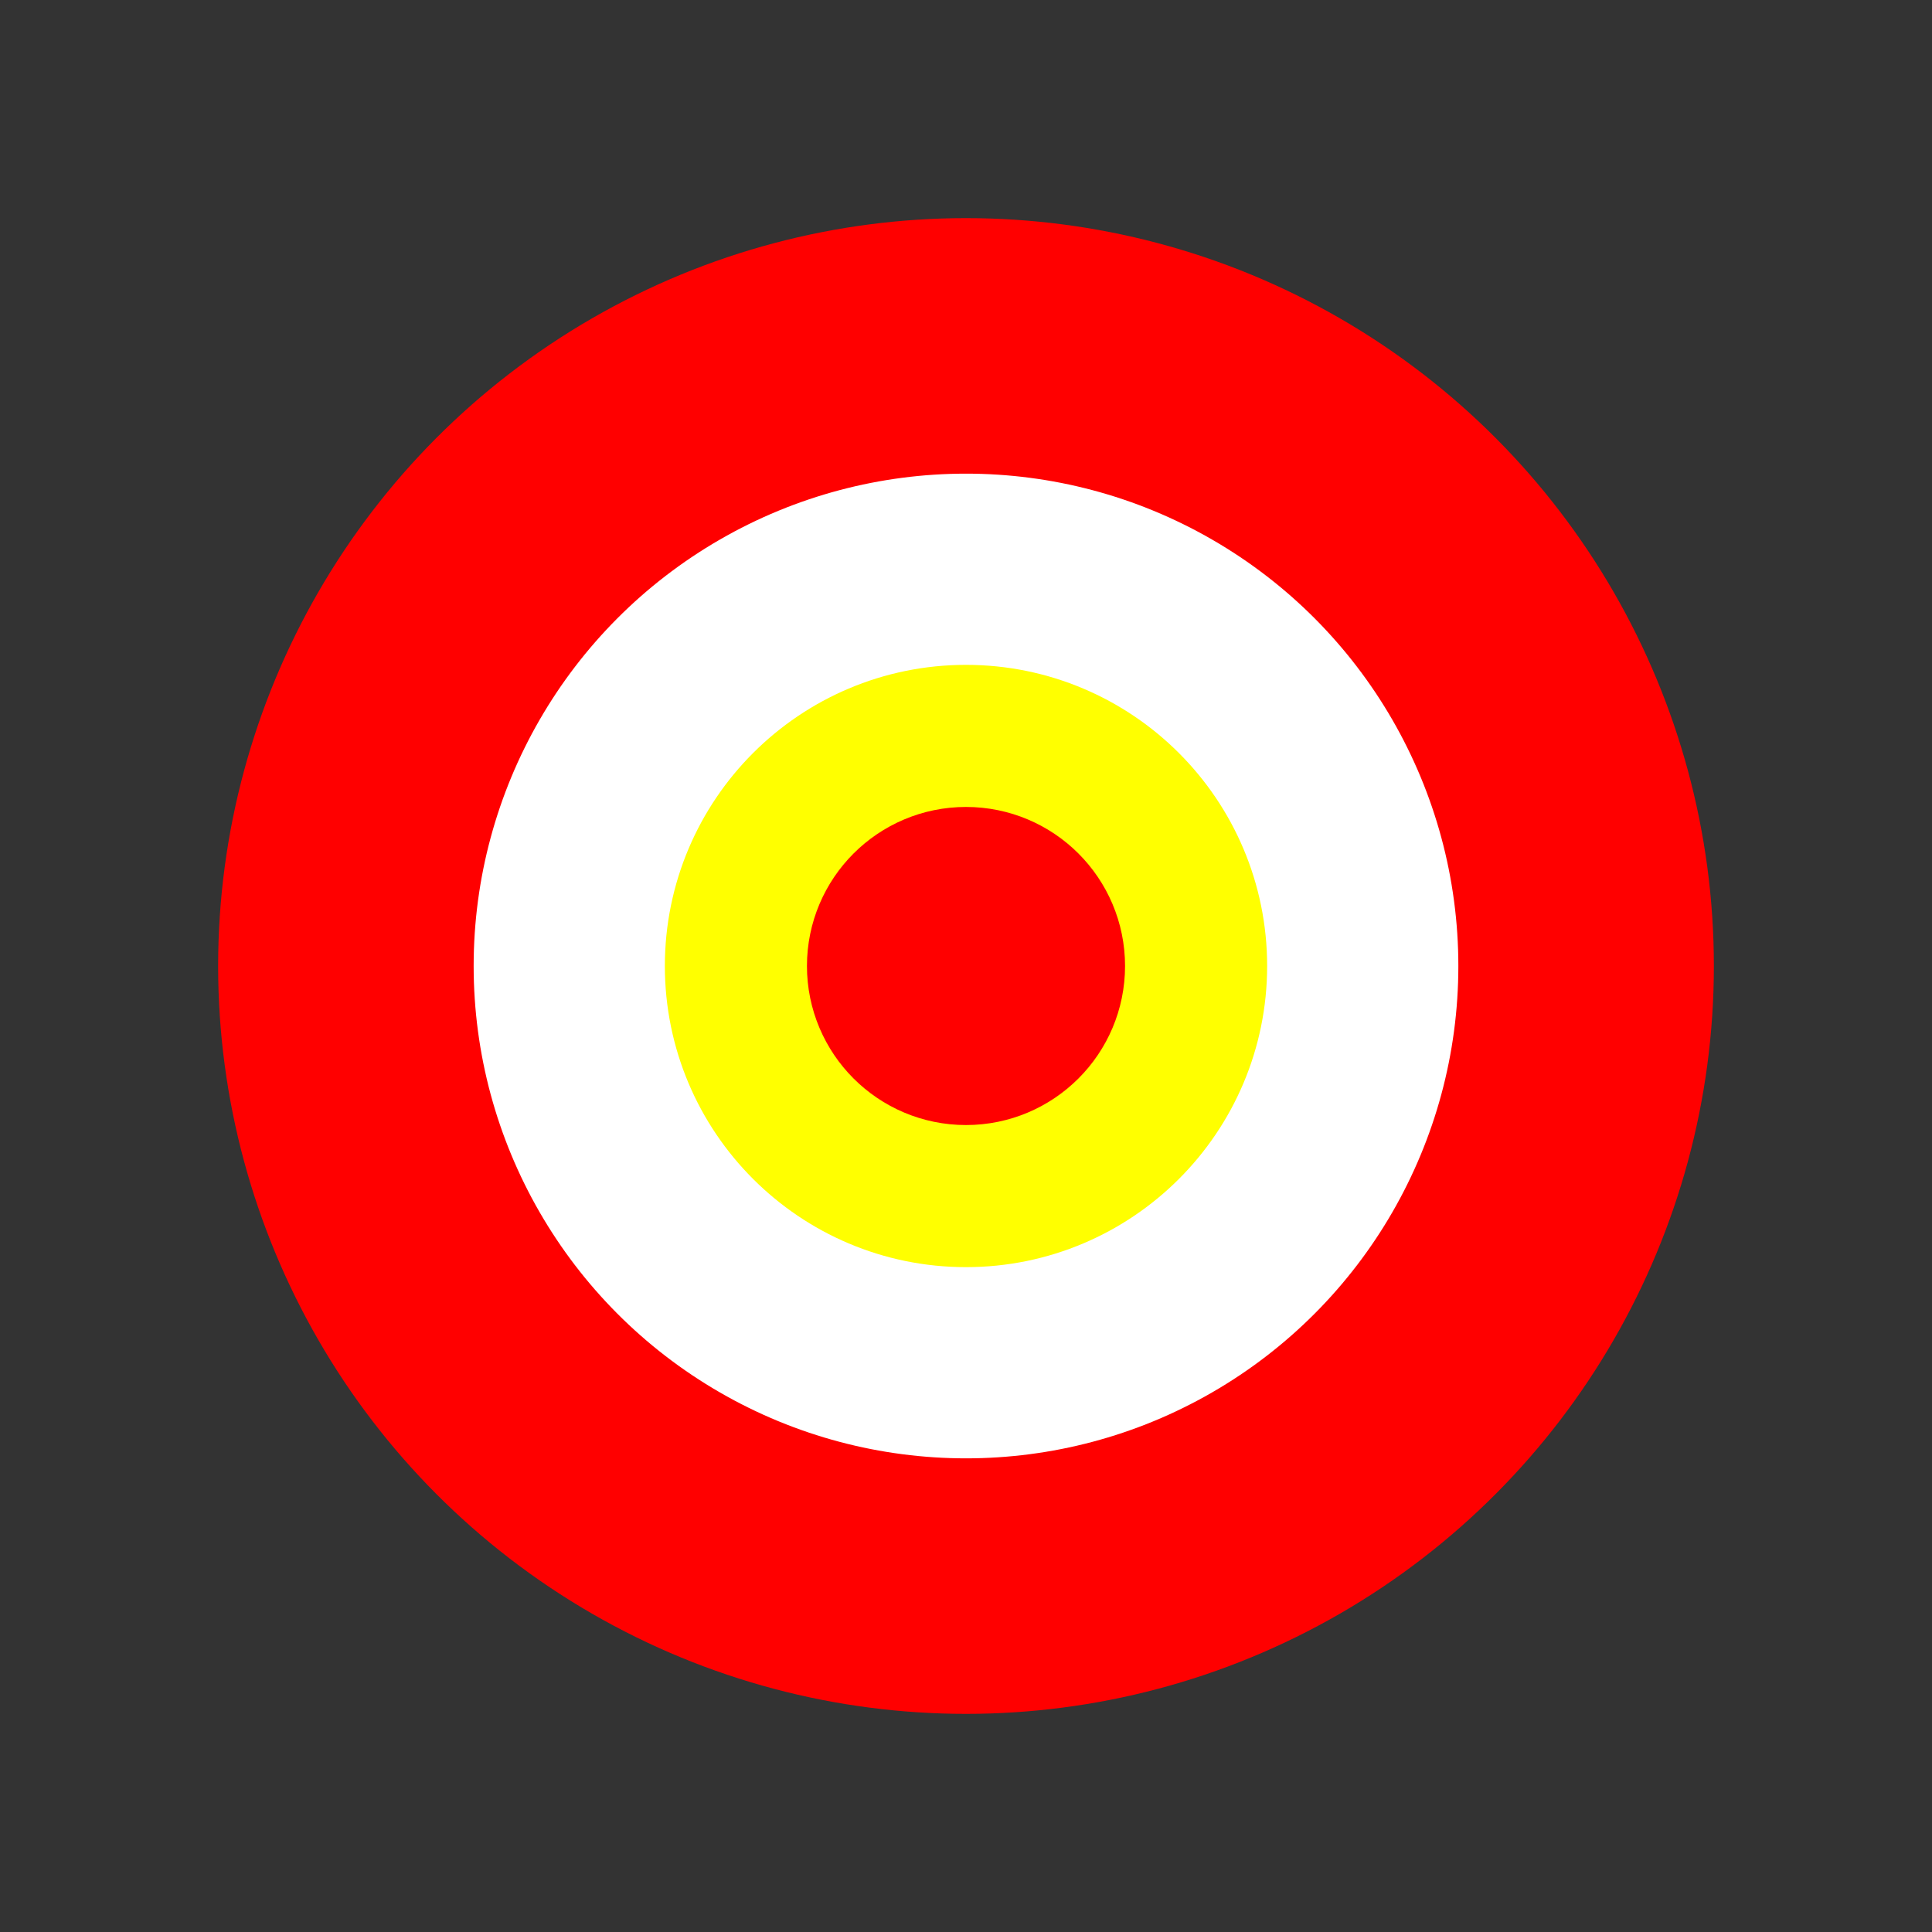 <?xml version="1.0" encoding="UTF-8" standalone="no"?>
<svg xmlns="http://www.w3.org/2000/svg" xmlns:sodipodi="http://sodipodi.sourceforge.net/DTD/sodipodi-0.dtd" xmlns:inkscape="http://www.inkscape.org/namespaces/inkscape" version="1.1" width="31" height="31" viewBox="0 0 31 31" preserveAspectRatio="xMinYMin meet">
 <rect x="0" y="0" width="31" height="31" fill="#333333" stroke="none"/>
 
 
 
<g transform="translate(3.5 3.5)"><g transform="rotate(0 12 12)"><g><g><ellipse id="path3280" cx="12" cy="12" rx="9.95" ry="9.95" fill="#ffffff" stroke="#ff0000" stroke-width="4.1"/><circle id="path3282" cx="12" cy="12" r="3.419" fill="#ffffff" stroke="#ffff00" stroke-width="2.826"/><circle id="path3284" cx="12" cy="12" r="1.547" fill="#ff0000" stroke="#ff0000" stroke-width="2.01"/></g></g></g></g></svg>

